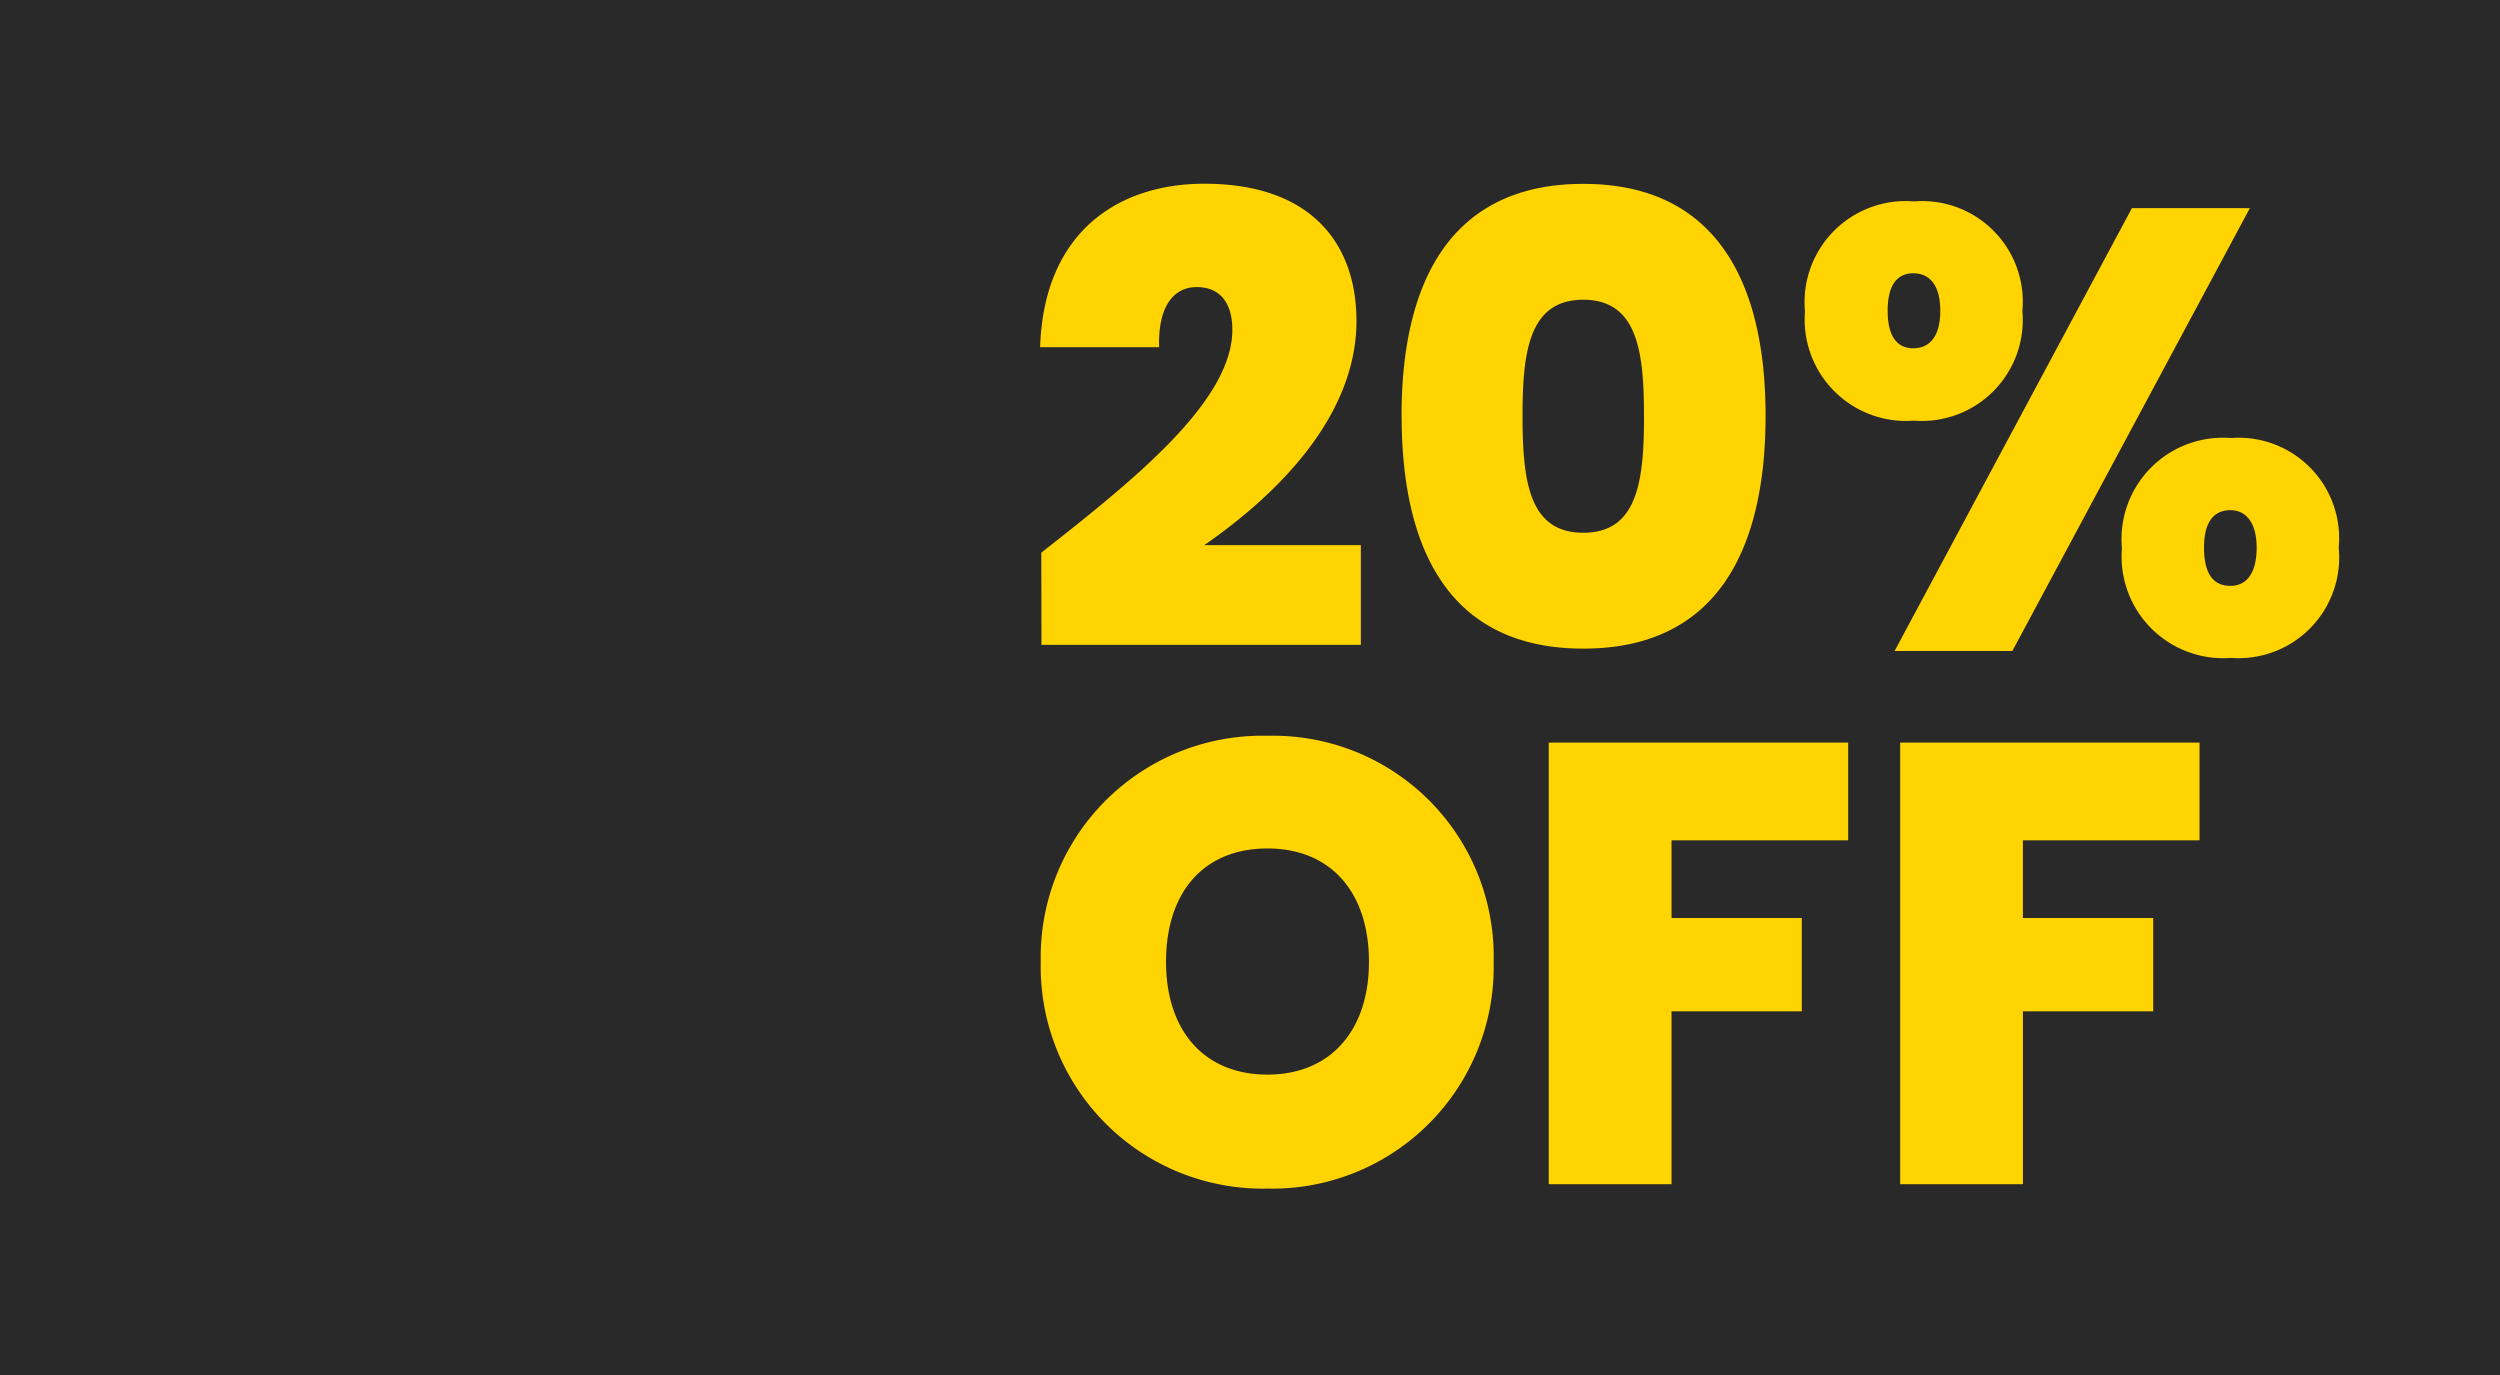 <svg viewBox="0 0 80 44" height="44" width="80" xmlns="http://www.w3.org/2000/svg">
  <g transform="translate(-949 -303)" data-name="Group 27668" id="Group_27668">
    <rect fill="#292929" transform="translate(949 303)" height="44" width="80" data-name="Rectangle 10264" id="Rectangle_10264"></rect>
    <path fill="#ffd400" transform="translate(980.827 343.945)" d="M1.5-20.309H11.72V-23.5H6.709c2.345-1.624,4.871-4.129,4.871-7.176,0-2.405-1.383-4.39-4.871-4.39-2.706,0-5.131,1.5-5.252,5.232H5.265c-.04-1.3.461-1.924,1.2-1.924.762,0,1.143.521,1.143,1.363,0,2.285-3.127,4.791-6.114,7.136Zm11.525-7.336c0,4.39,1.6,7.456,5.813,7.456s5.833-3.067,5.833-7.456c0-4.33-1.624-7.416-5.833-7.416S13.023-31.975,13.023-27.646Zm7.757,0c0,2.085-.2,3.748-1.944,3.748s-1.944-1.664-1.944-3.748c0-2.024.2-3.708,1.944-3.708S20.78-29.67,20.78-27.646Zm5.151-3.347a3.246,3.246,0,0,0,3.488,3.508,3.231,3.231,0,0,0,3.468-3.508A3.221,3.221,0,0,0,29.419-34.5,3.236,3.236,0,0,0,25.931-30.993ZM29.4-32.2c.521,0,.862.381.862,1.2s-.341,1.2-.862,1.2-.822-.381-.822-1.2S28.878-32.2,29.4-32.2Zm-.6,12.087h3.768l7.6-14.171H36.394Zm7.276-3.307a3.252,3.252,0,0,0,3.488,3.528,3.222,3.222,0,0,0,3.448-3.528,3.216,3.216,0,0,0-3.448-3.508A3.246,3.246,0,0,0,36.073-23.416Zm3.468-1.2c.5,0,.842.4.842,1.2,0,.842-.341,1.223-.842,1.223-.541,0-.842-.381-.842-1.223C38.7-24.218,39-24.619,39.541-24.619ZM15.969-10.166A7.06,7.06,0,0,0,8.733-17.4a7.088,7.088,0,0,0-7.256,7.236A7.105,7.105,0,0,0,8.733-2.91,7.089,7.089,0,0,0,15.969-10.166Zm-10.483,0c0-2.225,1.2-3.628,3.247-3.628,2.024,0,3.247,1.4,3.247,3.628,0,2.185-1.223,3.608-3.247,3.608C6.689-6.558,5.486-7.981,5.486-10.166ZM17.733-3.05h3.929V-8.582h4.169v-2.987H21.662v-2.485h5.652v-3.127H17.733Zm11.245,0h3.929V-8.582h4.169v-2.987H32.906v-2.485h5.652v-3.127H28.978Z" data-name="Path 47019" id="Path_47019"></path>
  </g>
</svg>
